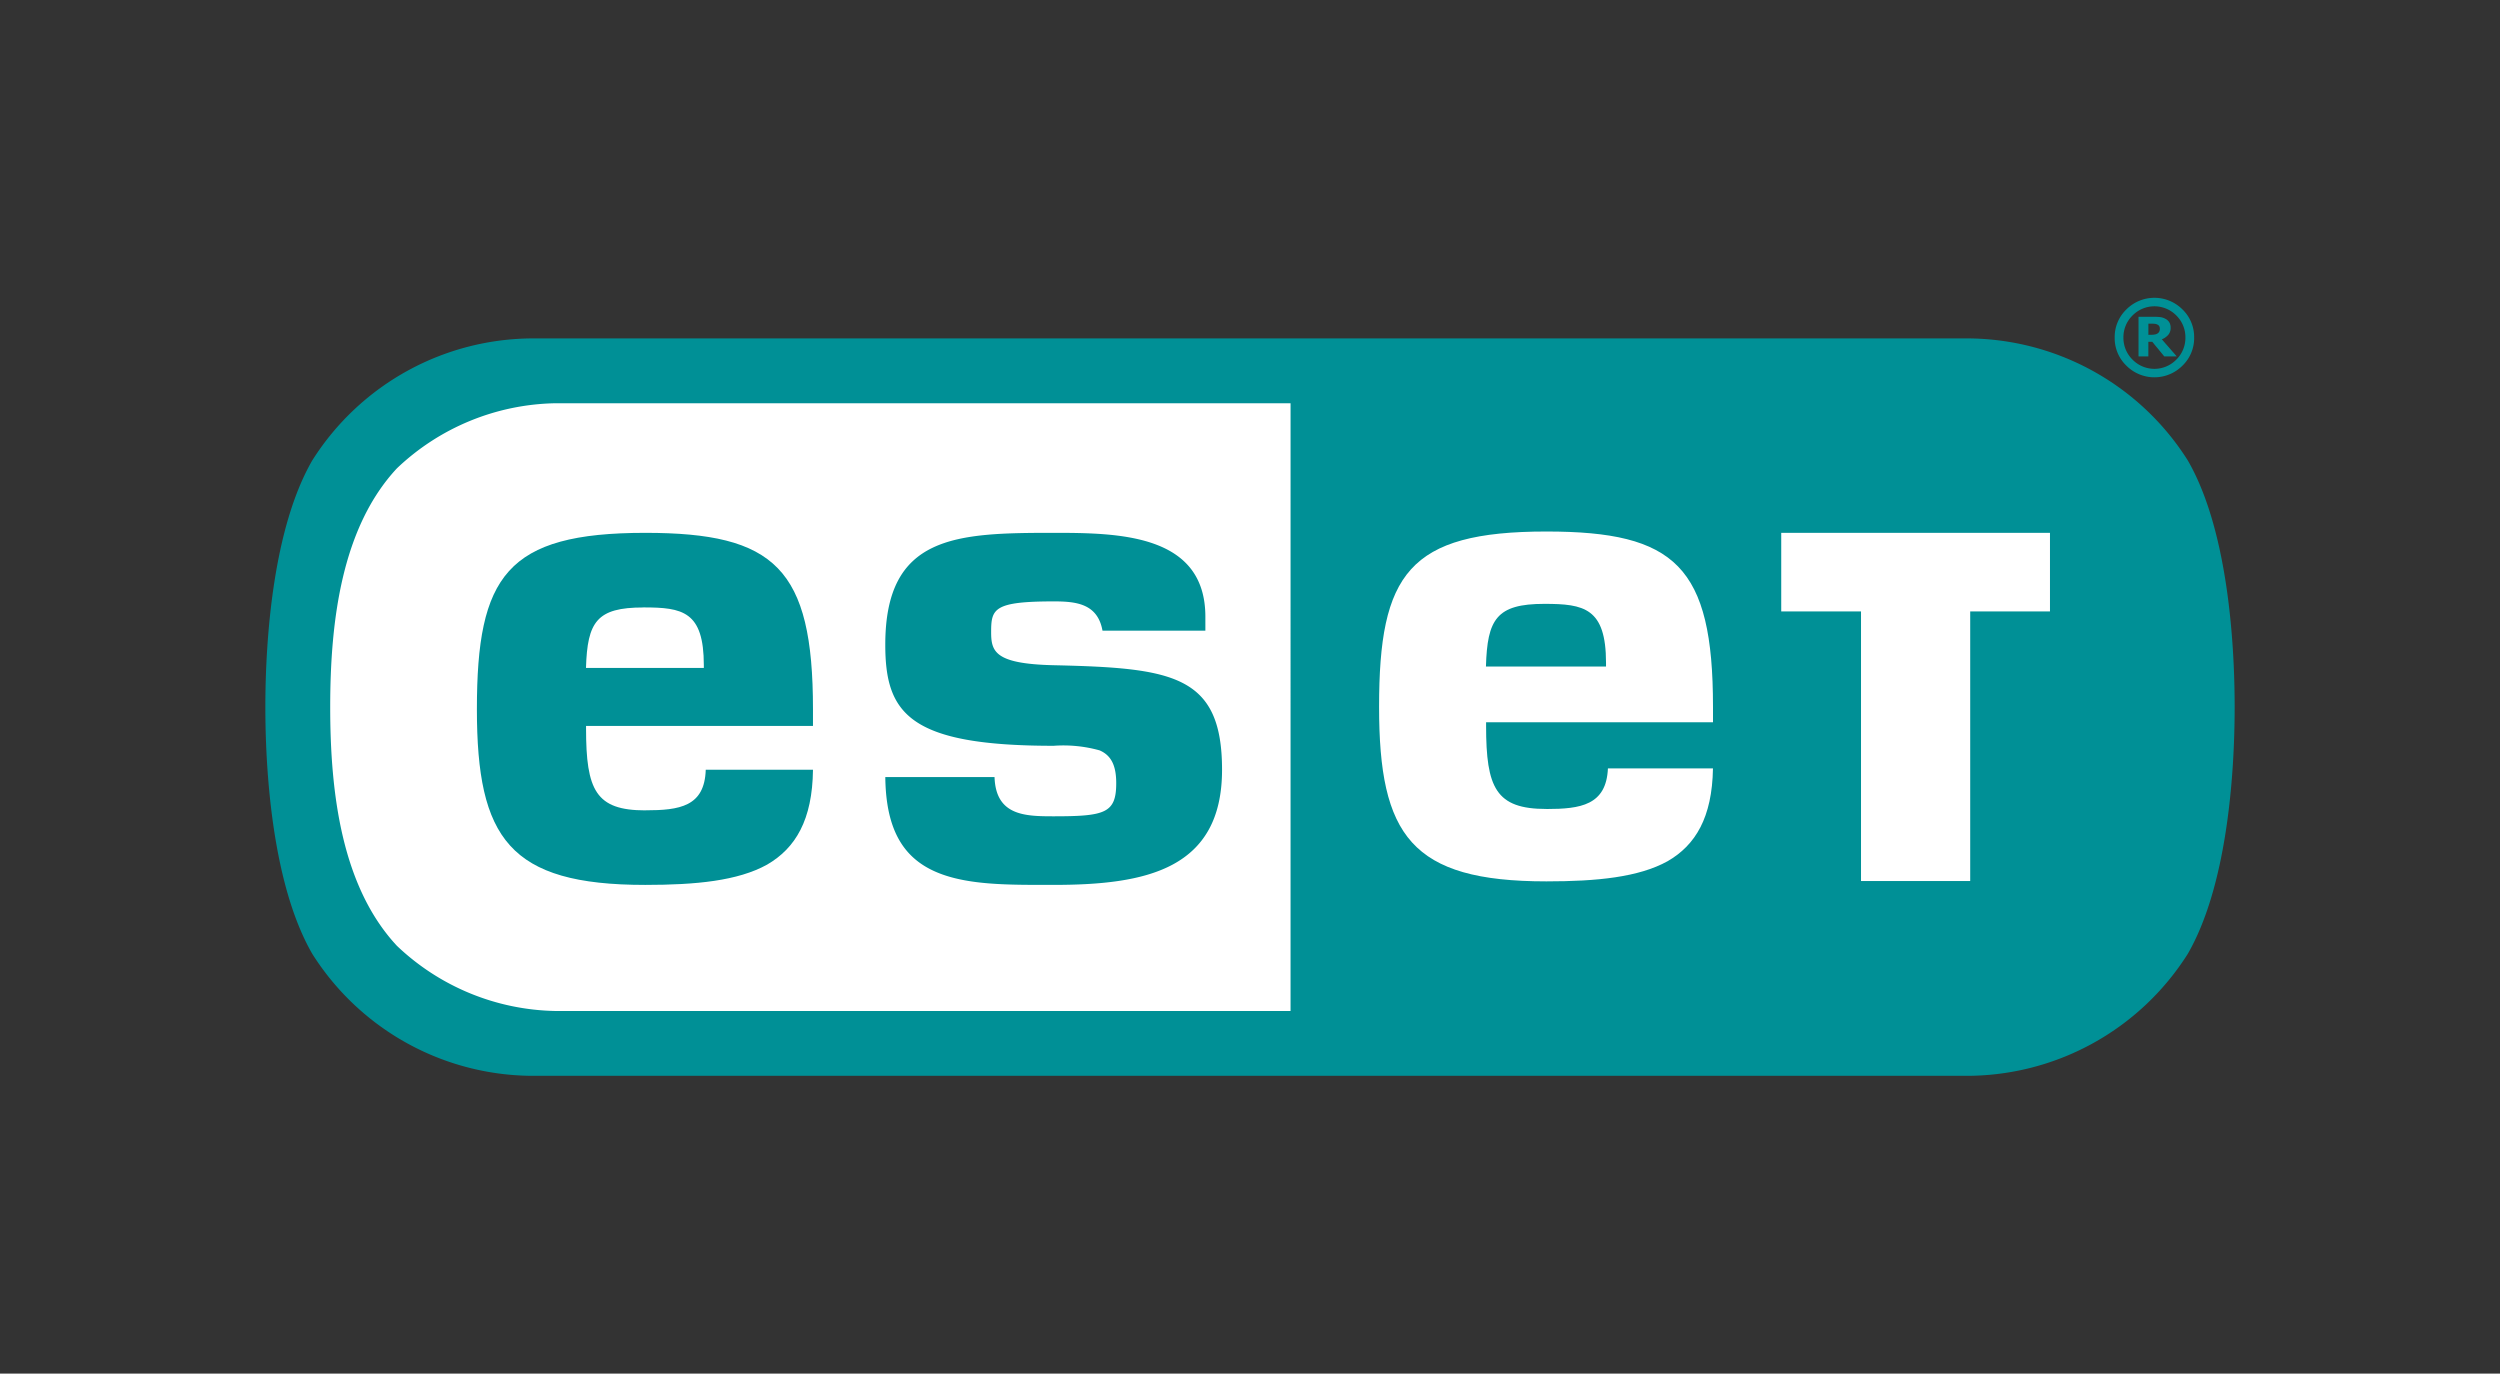 <?xml version="1.0" encoding="UTF-8"?> <svg xmlns="http://www.w3.org/2000/svg" xmlns:xlink="http://www.w3.org/1999/xlink" width="182" height="100" viewBox="0 0 182 100"><rect x="0" y="0" width="182" height="100" fill="#333333" stroke="none"/><defs><clipPath id="clip-path"><rect id="Rectangle_1887" data-name="Rectangle 1887" width="143.365" height="56.639" fill="none"></rect></clipPath></defs><g id="Group_2881" data-name="Group 2881" transform="translate(-294 -2480)"><rect id="Rectangle_1873" data-name="Rectangle 1873" width="182" height="100" transform="translate(294 2480)" fill="none"></rect><g id="Group_2832" data-name="Group 2832" transform="translate(313.318 2501.68)"><g id="Group_2831" data-name="Group 2831" clip-path="url(#clip-path)"><path id="Path_8575" data-name="Path 8575" d="M91.229,80.468H36.857a18,18,0,0,1-12.126-5.009c-4.223-4.537-5.079-11.548-5.079-17.948s.856-13.414,5.079-17.947a17.988,17.988,0,0,1,12.126-5.009H91.229Z" transform="translate(-15.762 -27.715)" fill="#fff"></path><path id="Path_8576" data-name="Path 8576" d="M143.365,41.758c0,5.232-.619,13.125-3.414,17.969a19.055,19.055,0,0,1-16.36,8.877H19.776A19.056,19.056,0,0,1,3.417,59.727C.621,54.883,0,46.993,0,41.761S.621,28.639,3.417,23.8a19.056,19.056,0,0,1,16.359-8.878H123.591a19.055,19.055,0,0,1,16.36,8.878c2.8,4.844,3.414,12.737,3.414,17.962m-68.73-22.12H21.1A17.162,17.162,0,0,0,9.577,24.38c-3.985,4.28-4.856,11-4.856,17.381s.871,13.1,4.856,17.379A17.172,17.172,0,0,0,21.1,63.885H74.634Z" transform="translate(0 -11.965)" fill="#009096"></path><path id="Path_8577" data-name="Path 8577" d="M691.683,9.872h-.908L689.9,8.809h-.284V9.872H688.9V6.989H690a4.133,4.133,0,0,1,.491.023,1.112,1.112,0,0,1,.365.121.723.723,0,0,1,.289.266.763.763,0,0,1,.094.391.748.748,0,0,1-.179.517,1.187,1.187,0,0,1-.463.321Zm-1.231-2.027a.332.332,0,0,0-.039-.163.277.277,0,0,0-.131-.122.477.477,0,0,0-.192-.059,2.356,2.356,0,0,0-.247-.013h-.225V8.3h.171a1.661,1.661,0,0,0,.307-.024.5.5,0,0,0,.207-.085.359.359,0,0,0,.114-.139.523.523,0,0,0,.036-.2" transform="translate(-552.534 -5.606)" fill="#009096"></path><path id="Path_8578" data-name="Path 8578" d="M685.91,2.893a2.776,2.776,0,0,1-.848,2.044,2.882,2.882,0,0,1-4.089,0,2.777,2.777,0,0,1-.848-2.044A2.783,2.783,0,0,1,680.973.85a2.884,2.884,0,0,1,4.089,0,2.782,2.782,0,0,1,.848,2.043m-.636,0a2.215,2.215,0,0,0-.662-1.605,2.233,2.233,0,0,0-3.189,0,2.215,2.215,0,0,0-.662,1.605,2.221,2.221,0,0,0,.662,1.607,2.228,2.228,0,0,0,3.189,0,2.221,2.221,0,0,0,.662-1.607" transform="translate(-545.494 0)" fill="#009096"></path><path id="Path_8579" data-name="Path 8579" d="M251.291,92.548c0-6.023-6.31-6.106-11.045-6.106-7.109,0-12.257.158-12.257,8.141,0,5.017,1.732,7.362,12.257,7.362a9.806,9.806,0,0,1,3.347.334c.825.356,1.208,1.078,1.208,2.379,0,2.188-.8,2.42-4.554,2.42-2.087,0-4.213-.044-4.305-2.857h-7.952c.061,5.542,2.689,7.357,7.548,7.742,1.472.119,3.067.108,4.709.108,6.7,0,12.258-1.12,12.258-8.383,0-6.921-3.61-7.412-12.264-7.609-4.292-.1-4.546-1-4.546-2.42,0-1.687.189-2.226,4.551-2.226,1.6,0,3.2.142,3.556,2.133h7.489Z" transform="translate(-182.858 -69.331)" fill="#009096"></path><path id="Path_8580" data-name="Path 8580" d="M89.914,91.871c2.863,0,4.407.281,4.407,4.213v.191H85.742c.1-3.359.784-4.4,4.172-4.4m.142,14.771c-3.6,0-4.309-1.467-4.309-5.956v-.192h16.52V99.282c0-10.267-2.777-12.84-12.212-12.84-10.1,0-12.255,3.14-12.255,12.84,0,9.408,2.354,12.79,12.255,12.79,3.685,0,6.736-.292,8.871-1.476,2.069-1.2,3.3-3.251,3.341-6.91H94.46c-.08,2.682-1.9,2.956-4.4,2.956" transform="translate(-62.4 -69.331)" fill="#009096"></path><path id="Path_8581" data-name="Path 8581" d="M421.626,91.208c2.883,0,4.486.3,4.486,4.293v.269h-8.741c.1-3.429.752-4.562,4.255-4.562m.145,14.932c-3.678,0-4.389-1.536-4.389-6.039v-.274H433.9V98.7c0-10.225-2.744-12.759-12.128-12.759-10.047,0-12.181,3.095-12.181,12.759,0,9.372,2.328,12.711,12.181,12.711,3.683,0,6.718-.3,8.826-1.469,2.025-1.169,3.241-3.173,3.3-6.755h-7.647c-.117,2.682-2,2.956-4.479,2.956" transform="translate(-328.512 -68.927)" fill="#fff"></path><path id="Path_8582" data-name="Path 8582" d="M577.056,92.163V86.442H557.492v5.721H563.3V111.79h7.949V92.163Z" transform="translate(-447.136 -69.331)" fill="#fff"></path></g></g></g></svg> 